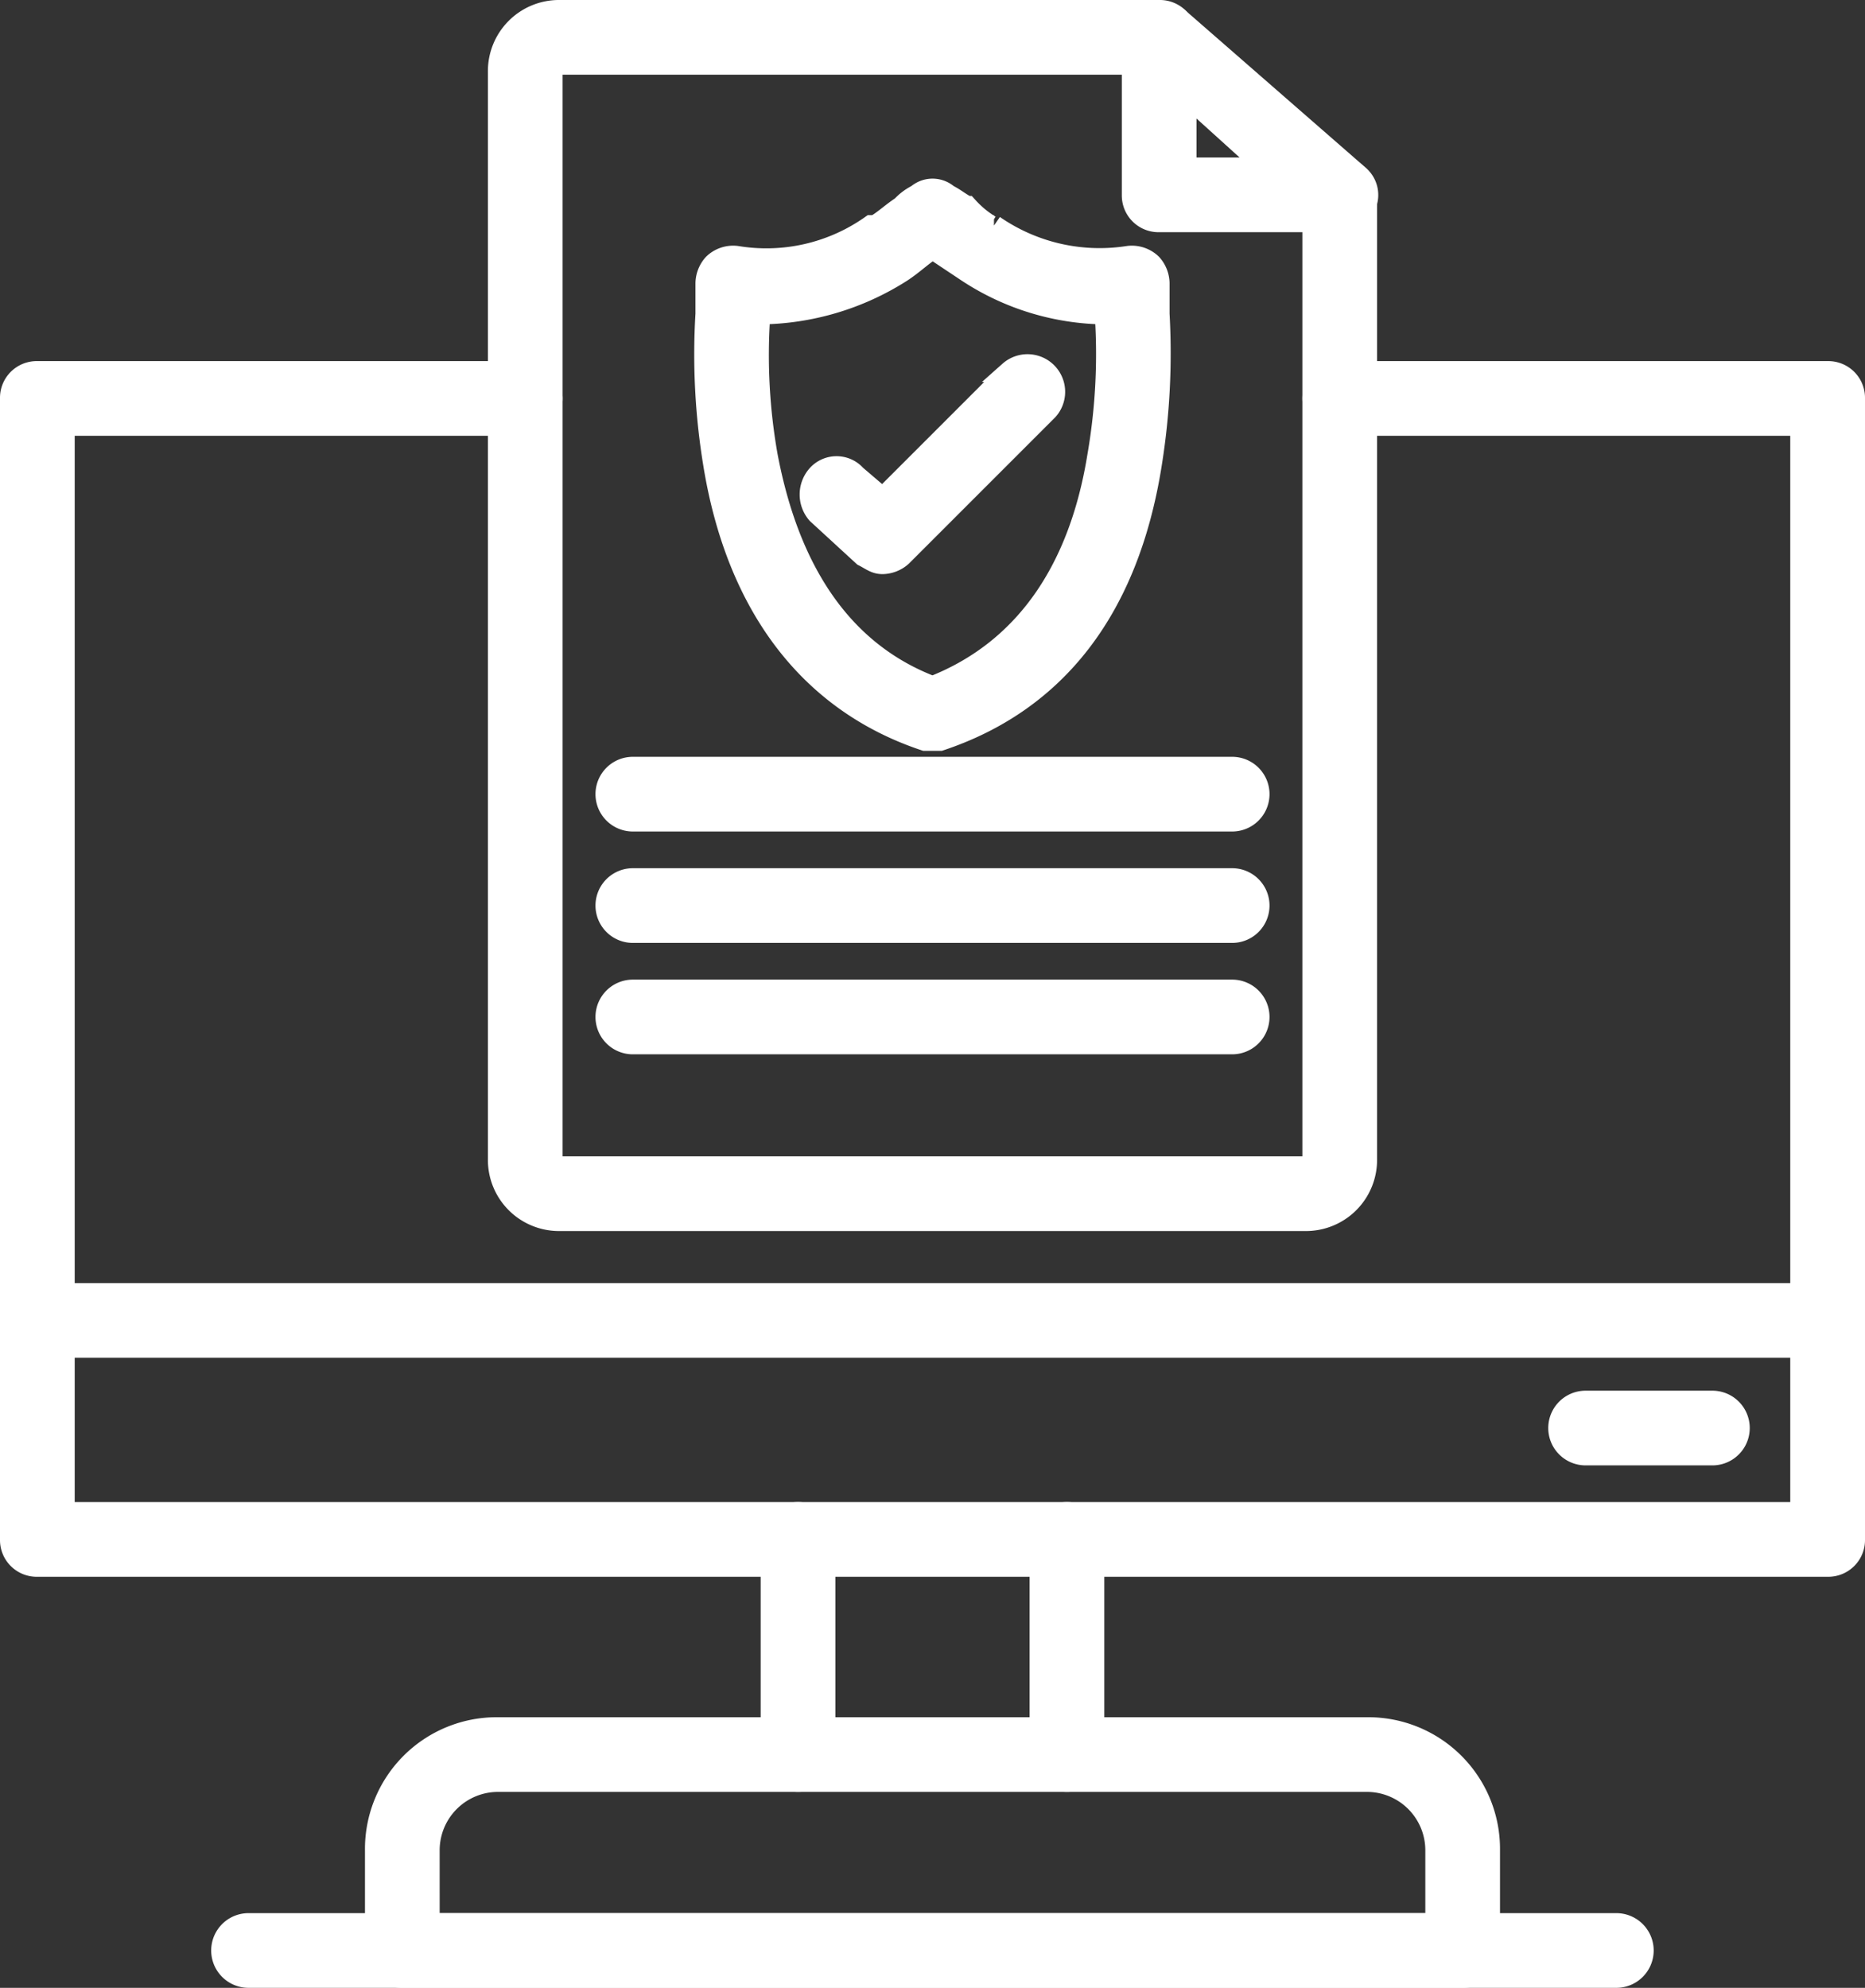 <svg xmlns="http://www.w3.org/2000/svg" width="89.174" height="95.052" viewBox="0 0 89.174 95.052">
  <rect x="0" y="0" width="89.174" height="95.052" fill="#333333" stroke="none"/>
  <g id="choose" transform="translate(-15.5 0.5)">
    <path id="Path_54724" data-name="Path 54724" d="M181.576,57.864H145.939A2.9,2.9,0,0,1,143,54.925V2.939A2.9,2.9,0,0,1,145.939,0H174.6a1.256,1.256,0,0,1,1.286,1.286A1.256,1.256,0,0,1,174.6,2.572H145.939a.4.4,0,0,0-.367.367V54.925a.4.4,0,0,0,.367.367h35.637a.4.4,0,0,0,.367-.367V8.817a1.286,1.286,0,1,1,2.572,0V54.925A2.9,2.9,0,0,1,181.576,57.864Z" transform="translate(-103.671)" fill="#fff" stroke="#fff" stroke-width="1" fill-rule="evenodd"/>
    <path id="Path_54725" data-name="Path 54725" d="M317.92,10.383h-8.634A1.256,1.256,0,0,1,308,9.1V1.566a1.24,1.24,0,0,1,.735-1.1,1.438,1.438,0,0,1,1.47.184l8.634,7.532a1.218,1.218,0,0,1,.367,1.286A1.381,1.381,0,0,1,317.92,10.383Zm-7.348-2.572h3.858l-3.858-3.49Z" transform="translate(-238.361 -0.28)" fill="#fff" stroke="#fff" stroke-width="1" fill-rule="evenodd"/>
    <path id="Path_54726" data-name="Path 54726" d="M200.942,76.718H172.286a1.286,1.286,0,1,1,0-2.572h28.656a1.286,1.286,0,1,1,0,2.572Zm0,5.327H172.286a1.286,1.286,0,1,1,0-2.572h28.656a1.286,1.286,0,1,1,0,2.572Zm0,5.327H172.286a1.286,1.286,0,1,1,0-2.572h28.656a1.286,1.286,0,1,1,0,2.572ZM186.614,72.86h-.367c-5.511-1.837-9-6.429-10.1-13.226a32.315,32.315,0,0,1-.367-7.164V51a1.4,1.4,0,0,1,.367-.918,1.35,1.35,0,0,1,1.1-.367,8.681,8.681,0,0,0,6.429-1.47h.184c.367-.184.735-.551,1.286-.918a2.536,2.536,0,0,1,.735-.551,1.117,1.117,0,0,1,1.47,0c.367.184.551.367.918.551a4.87,4.87,0,0,0,1.1.918h.184a8.879,8.879,0,0,0,6.429,1.47,1.35,1.35,0,0,1,1.1.367,1.4,1.4,0,0,1,.367.918v1.47a33.34,33.34,0,0,1-.367,7.164c-1.1,6.98-4.592,11.389-10.1,13.226Zm-8.266-20.39h0v.184a27.641,27.641,0,0,0,.367,6.613c.735,3.858,2.572,9,7.9,11.022,4.225-1.653,6.98-5.327,7.9-11.022a28.583,28.583,0,0,0,.367-6.613V52.47h0a12.171,12.171,0,0,1-6.613-2.021l-1.653-1.1c-.551.367-.918.735-1.47,1.1A12.784,12.784,0,0,1,178.348,52.47Z" transform="translate(-126.527 -37.958)" fill="#fff" stroke="#fff" stroke-width="1" fill-rule="evenodd"/>
    <path id="Path_54727" data-name="Path 54727" d="M227.577,101.348c-.367,0-.551-.184-.918-.367l-2.2-2.021a1.392,1.392,0,0,1,0-1.837,1.227,1.227,0,0,1,1.837,0l1.286,1.1,6.062-6.062A1.3,1.3,0,0,1,235.476,94l-6.98,6.98A1.4,1.4,0,0,1,227.577,101.348Z" transform="translate(-169.878 -74.896)" fill="#fff" stroke="#fff" stroke-width="1" fill-rule="evenodd"/>
    <path id="Path_54728" data-name="Path 54728" d="M102.888,151.129h-85.6A1.256,1.256,0,0,1,16,149.843V95.286A1.256,1.256,0,0,1,17.286,94H40.615a1.286,1.286,0,0,1,0,2.572H18.572v51.986H101.6V96.572H79.559a1.286,1.286,0,0,1,0-2.572h23.329a1.256,1.256,0,0,1,1.286,1.286v54.558A1.256,1.256,0,0,1,102.888,151.129Z" transform="translate(0 -76.733)" fill="#fff" stroke="#fff" stroke-width="1" fill-rule="evenodd"/>
    <path id="Path_54729" data-name="Path 54729" d="M102.888,336.572h-85.6a1.286,1.286,0,0,1,0-2.572h85.6a1.286,1.286,0,0,1,0,2.572ZM66.516,357.329a1.256,1.256,0,0,1-1.286-1.286V345.757a1.286,1.286,0,0,1,2.572,0v10.287A1.256,1.256,0,0,1,66.516,357.329Zm-12.859,0a1.256,1.256,0,0,1-1.286-1.286V345.757a1.286,1.286,0,0,1,2.572,0v10.287A1.256,1.256,0,0,1,53.658,357.329Z" transform="translate(0 -272.646)" fill="#fff" stroke="#fff" stroke-width="1" fill-rule="evenodd"/>
    <path id="Path_54730" data-name="Path 54730" d="M162.986,458.94h-50.7A1.256,1.256,0,0,1,111,457.654v-4.776A5.8,5.8,0,0,1,116.878,447h41.515a5.8,5.8,0,0,1,5.878,5.878v4.776A1.256,1.256,0,0,1,162.986,458.94Zm-49.414-2.572H161.7v-3.49a3.293,3.293,0,0,0-3.307-3.307H116.878a3.293,3.293,0,0,0-3.307,3.307Z" transform="translate(-77.549 -364.888)" fill="#fff" stroke="#fff" stroke-width="1" fill-rule="evenodd"/>
    <path id="Path_54731" data-name="Path 54731" d="M426.348,364.572h-6.062a1.286,1.286,0,1,1,0-2.572h6.062a1.286,1.286,0,0,1,0,2.572Z" transform="translate(-328.971 -295.502)" fill="#fff" stroke="#fff" stroke-width="1" fill-rule="evenodd"/>
    <path id="Path_54732" data-name="Path 54732" d="M137.681,500.572h-65.4a1.286,1.286,0,1,1,0-2.572h65.4a1.286,1.286,0,1,1,0,2.572Z" transform="translate(-44.897 -406.52)" fill="#fff" stroke="#fff" stroke-width="1" fill-rule="evenodd"/>
  </g>
</svg>
